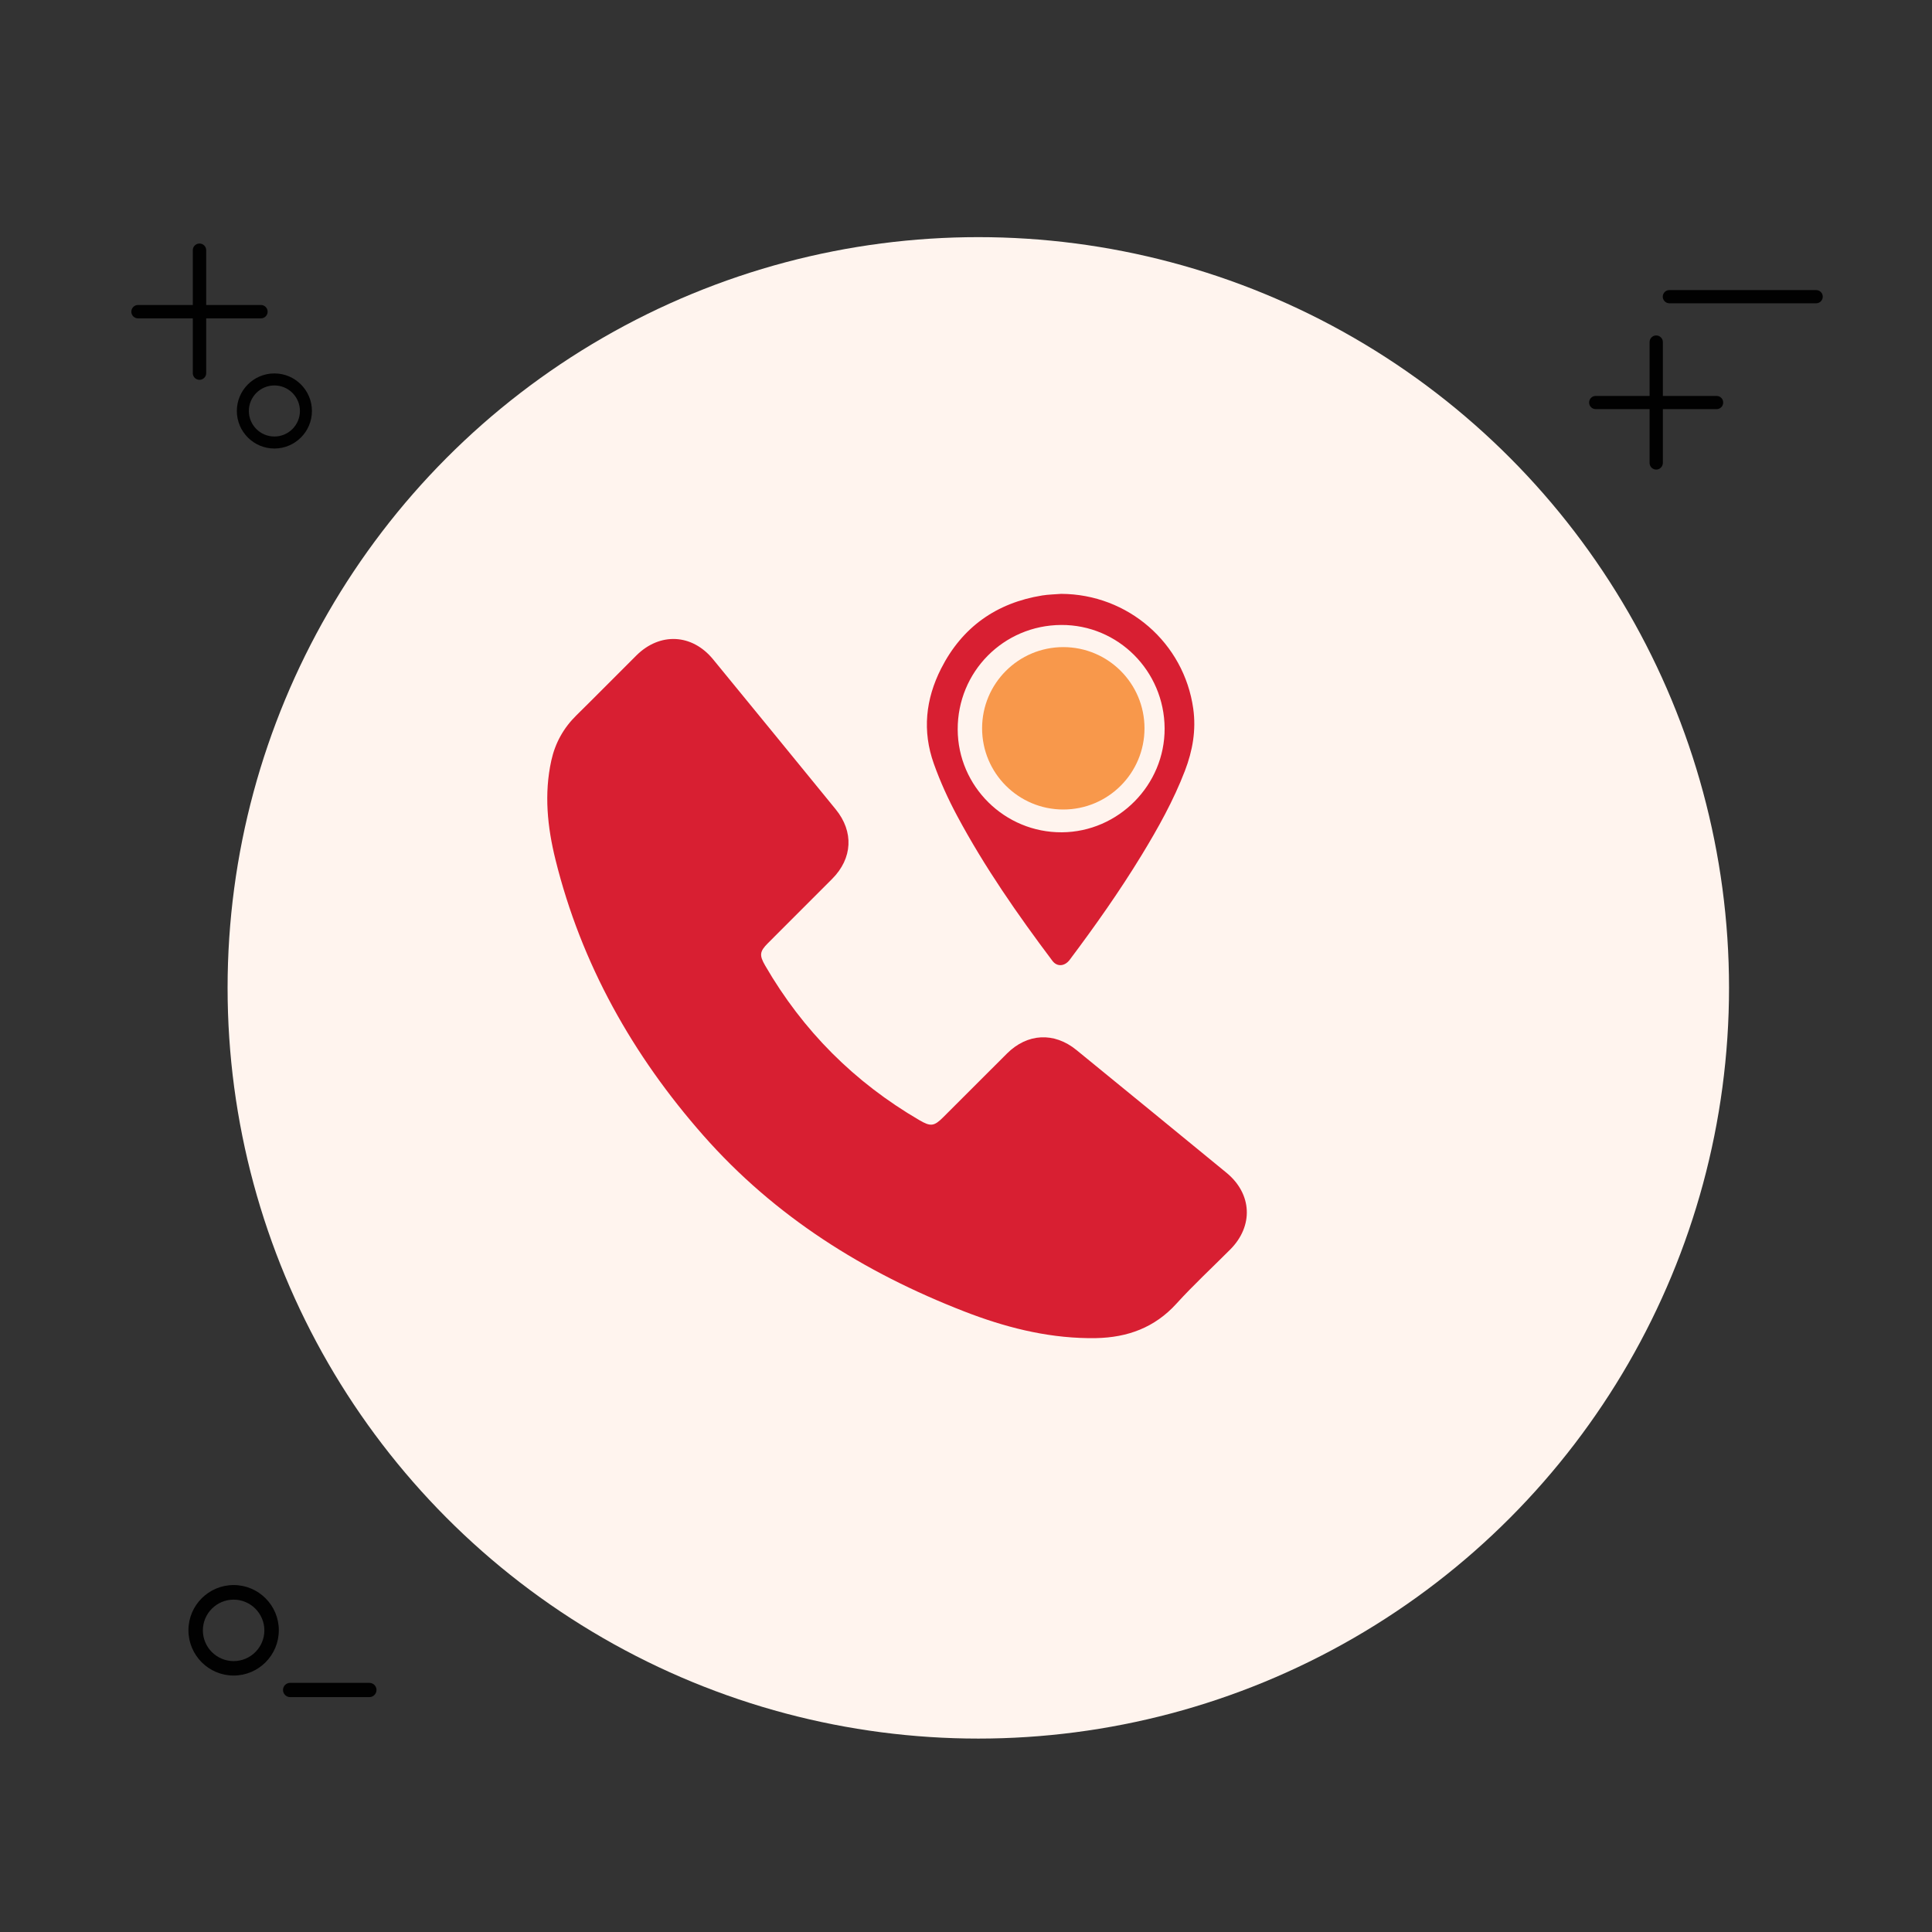 <?xml version="1.0" encoding="utf-8"?>
<!-- Generator: Adobe Illustrator 16.0.0, SVG Export Plug-In . SVG Version: 6.00 Build 0)  -->
<!DOCTYPE svg PUBLIC "-//W3C//DTD SVG 1.1//EN" "http://www.w3.org/Graphics/SVG/1.1/DTD/svg11.dtd">
<svg version="1.1" id="Layer_1" xmlns="http://www.w3.org/2000/svg" xmlns:xlink="http://www.w3.org/1999/xlink" x="0px" y="0px"
	 width="175px" height="175px" viewBox="0 0 175 175" enable-background="new 0 0 175 175" xml:space="preserve">
<rect x="0" y="0" width="175" height="175" fill="#333333" stroke="none"/>
<circle fill="#FFF4EE" cx="88.615" cy="89.48" r="68"/>
<g>
	<path fill="#010101" d="M21.162,151.771c-2.257,0-4.093-1.838-4.093-4.104c0-2.257,1.836-4.094,4.093-4.094
		c2.257,0,4.094,1.836,4.094,4.094C25.255,149.936,23.418,151.771,21.162,151.771z M21.162,144.895c-1.535,0-2.785,1.25-2.785,2.783
		c0,1.536,1.25,2.784,2.785,2.784c1.536,0,2.784-1.248,2.784-2.784C23.945,146.145,22.697,144.895,21.162,144.895z"/>
</g>
<g>
	<path fill="#010101" d="M33.455,153.725h-7.173c-0.357,0-0.648-0.291-0.648-0.646c0-0.358,0.291-0.647,0.648-0.647h7.173
		c0.358,0,0.648,0.289,0.648,0.647C34.103,153.434,33.813,153.725,33.455,153.725z"/>
</g>
<g>
	<path fill="#010101" d="M164.507,27.471h-13.295c-0.329,0-0.599-0.267-0.599-0.599c0-0.33,0.27-0.597,0.599-0.597h13.295
		c0.33,0,0.599,0.268,0.599,0.597C165.104,27.204,164.837,27.471,164.507,27.471z"/>
</g>
<g>
	<g>
		<path fill="#010101" d="M155.492,37.059h-10.954c-0.328,0-0.597-0.268-0.597-0.599s0.269-0.597,0.597-0.597h10.954
			c0.33,0,0.596,0.267,0.596,0.597C156.088,36.791,155.822,37.059,155.492,37.059z"/>
	</g>
	<g>
		<path fill="#010101" d="M150.018,42.535c-0.33,0-0.598-0.269-0.598-0.599V30.984c0-0.332,0.268-0.6,0.598-0.6
			s0.604,0.268,0.604,0.6v10.952C150.615,42.267,150.348,42.535,150.018,42.535z"/>
	</g>
</g>
<g>
	<g>
		<path fill="#010101" d="M23.635,28.838H12.503c-0.336,0-0.607-0.271-0.607-0.606s0.271-0.607,0.607-0.607h11.132
			c0.335,0,0.607,0.271,0.607,0.607C24.242,28.567,23.97,28.838,23.635,28.838z"/>
	</g>
	<g>
		<path fill="#010101" d="M18.071,34.405c-0.336,0-0.608-0.271-0.608-0.605V22.664c0-0.335,0.272-0.606,0.608-0.606
			c0.335,0,0.606,0.271,0.606,0.606v11.135C18.677,34.134,18.406,34.405,18.071,34.405z"/>
	</g>
</g>
<g>
	<path fill="#010101" d="M24.854,40.627c-1.875,0-3.401-1.526-3.401-3.401c0-1.876,1.526-3.401,3.401-3.401s3.401,1.525,3.401,3.401
		C28.255,39.101,26.729,40.627,24.854,40.627z M24.854,34.913c-1.275,0-2.313,1.037-2.313,2.313s1.039,2.313,2.313,2.313
		c1.275,0,2.313-1.037,2.313-2.313S26.129,34.913,24.854,34.913z"/>
</g>
<circle fill="#FFF4EE" cx="12.01" cy="-161.02" r="68"/>
<g>
	<path fill="#010101" d="M-55.443-98.729c-2.257,0-4.093-1.837-4.093-4.102c0-2.257,1.836-4.094,4.093-4.094
		c2.257,0,4.094,1.836,4.094,4.094C-51.35-100.565-53.187-98.729-55.443-98.729z M-55.443-105.606c-1.535,0-2.785,1.25-2.785,2.783
		c0,1.536,1.25,2.784,2.785,2.784c1.536,0,2.784-1.248,2.784-2.784C-52.66-104.356-53.908-105.606-55.443-105.606z"/>
</g>
<g>
	<path fill="#010101" d="M-43.15-96.776h-7.173c-0.357,0-0.648-0.291-0.648-0.646c0-0.358,0.291-0.647,0.648-0.647h7.173
		c0.358,0,0.648,0.289,0.648,0.647C-42.502-97.067-42.792-96.776-43.15-96.776z"/>
</g>
<g>
	<path fill="#010101" d="M87.902-223.03H74.607c-0.33,0-0.6-0.267-0.6-0.599c0-0.33,0.27-0.597,0.6-0.597h13.295
		c0.331,0,0.599,0.268,0.599,0.597C88.499-223.296,88.232-223.03,87.902-223.03z"/>
</g>
<g>
	<g>
		<path fill="#010101" d="M78.887-213.441H67.934c-0.328,0-0.598-0.268-0.598-0.599s0.27-0.597,0.598-0.597h10.953
			c0.33,0,0.596,0.267,0.596,0.597C79.482-213.709,79.217-213.441,78.887-213.441z"/>
	</g>
	<g>
		<path fill="#010101" d="M73.413-207.965c-0.33,0-0.599-0.269-0.599-0.599v-10.952c0-0.332,0.269-0.6,0.599-0.6
			s0.604,0.268,0.604,0.6v10.952C74.01-208.233,73.743-207.965,73.413-207.965z"/>
	</g>
</g>
<g>
	<g>
		<path fill="#010101" d="M-52.97-221.663h-11.132c-0.336,0-0.607-0.271-0.607-0.606s0.271-0.607,0.607-0.607h11.132
			c0.335,0,0.607,0.271,0.607,0.607C-52.363-221.934-52.635-221.663-52.97-221.663z"/>
	</g>
	<g>
		<path fill="#010101" d="M-58.534-216.095c-0.336,0-0.608-0.271-0.608-0.605v-11.136c0-0.335,0.272-0.606,0.608-0.606
			c0.335,0,0.606,0.271,0.606,0.606v11.135C-57.928-216.367-58.199-216.095-58.534-216.095z"/>
	</g>
</g>
<g>
	<path fill="#010101" d="M-51.751-209.874c-1.875,0-3.401-1.526-3.401-3.401c0-1.876,1.526-3.401,3.401-3.401
		s3.401,1.525,3.401,3.401S-49.876-209.874-51.751-209.874z M-51.751-215.587c-1.275,0-2.313,1.037-2.313,2.313
		s1.039,2.313,2.313,2.313c1.275,0,2.313-1.037,2.313-2.313S-50.476-215.587-51.751-215.587z"/>
</g>
<path fill="#D81F32" d="M-31.902-172.337c0.211-1.138,0.361-2.293,0.644-3.413c1.914-7.589,6.601-12.947,13.713-15.926
	c9.393-3.934,18.851-3.662,28.049,0.803c4.227,2.051,7.432,5.286,9.65,9.455c0.134,0.247,0.25,0.503,0.4,0.809
	c-1.357,0.372-2.68,0.678-3.963,1.095c-6.083,1.973-11.211,5.315-14.612,10.838c-4.094,6.646-4.629,13.704-1.864,20.999
	c0.215,0.563,0.177,0.893-0.276,1.313c-3.335,3.094-6.65,6.213-9.958,9.336c-0.767,0.724-1.591,1.099-2.622,0.64
	c-0.927-0.413-1.346-1.232-1.205-2.484c0.34-3.021,0.674-6.04,1.095-9.05c0.109-0.779-0.108-1.02-0.812-1.22
	c-4.729-1.343-8.963-3.569-12.378-7.181c-3.271-3.456-5.2-7.545-5.693-12.295c-0.022-0.218-0.112-0.43-0.171-0.645
	C-31.902-170.29-31.902-171.313-31.902-172.337z"/>
<path fill="#F8984B" d="M37.167-120.742c-1.258-1.165-2.521-2.327-3.772-3.499c-1.938-1.812-3.98-3.524-5.765-5.479
	c-1.45-1.59-3.194-1.955-5.172-2.24c-8.49-1.221-15.112-5.271-18.798-13.248c-4.769-10.322-0.816-22.174,9.208-28.071
	c4.829-2.841,10.104-4.055,15.657-4.421c4.826-0.317,9.558,0.063,14.188,1.377c5.849,1.658,10.884,4.622,14.593,9.577
	c6.668,8.907,5.211,20.916-3.363,28.011c-4.271,3.533-9.193,5.616-14.547,6.811c-2.353,0.521-2.998,1.52-2.679,3.939
	c0.31,2.354,0.531,4.726,0.794,7.086C37.396-120.846,37.282-120.794,37.167-120.742z M31.686-155.617
	c-2.188-0.01-3.52,1.287-3.533,3.446c-0.016,2.044,1.32,3.457,3.283,3.475c2.244,0.021,3.58-1.287,3.592-3.515
	C35.038-154.242,33.7-155.606,31.686-155.617z M14.861-152.153c-0.008,2.1,1.279,3.446,3.304,3.457
	c2.112,0.011,3.556-1.389,3.59-3.479c0.031-1.979-1.389-3.428-3.371-3.439C16.163-155.63,14.868-154.356,14.861-152.153z
	 M48.318-152.205c0.009-2.064-1.311-3.409-3.34-3.412c-2.123-0.001-3.518,1.326-3.555,3.384c-0.033,2.019,1.434,3.537,3.41,3.537
	C47.045-148.696,48.311-149.971,48.318-152.205z"/>
<path fill="#D81F32" d="M31.686-155.617c2.015,0.011,3.353,1.375,3.342,3.406c-0.012,2.228-1.348,3.533-3.592,3.515
	c-1.963-0.018-3.299-1.431-3.283-3.475C28.167-154.33,29.499-155.626,31.686-155.617z"/>
<path fill="#D81F32" d="M14.861-152.153c0.007-2.203,1.302-3.478,3.521-3.462c1.982,0.016,3.4,1.462,3.369,3.439
	c-0.033,2.091-1.477,3.488-3.59,3.479C16.141-148.707,14.854-150.055,14.861-152.153z"/>
<path fill="#D81F32" d="M48.318-152.205c-0.008,2.233-1.271,3.509-3.483,3.509c-1.978,0-3.442-1.521-3.407-3.537
	c0.034-2.058,1.43-3.385,3.553-3.384C47.008-155.614,48.327-154.27,48.318-152.205z"/>
<circle fill="#FFF4EE" cx="386.615" cy="-30.729" r="68"/>
<g>
	<path fill="#010101" d="M319.162,31.563c-2.258,0-4.094-1.837-4.094-4.103c0-2.257,1.836-4.094,4.094-4.094
		c2.256,0,4.094,1.836,4.094,4.094C323.256,29.727,321.418,31.563,319.162,31.563z M319.162,24.686c-1.535,0-2.785,1.25-2.785,2.783
		c0,1.536,1.25,2.784,2.785,2.784s2.783-1.248,2.783-2.784C321.945,25.936,320.697,24.686,319.162,24.686z"/>
</g>
<g>
	<path fill="#010101" d="M331.455,33.516h-7.174c-0.355,0-0.646-0.291-0.646-0.646c0-0.358,0.291-0.647,0.646-0.647h7.174
		c0.357,0,0.648,0.289,0.648,0.647C332.104,33.225,331.813,33.516,331.455,33.516z"/>
</g>
<g>
	<path fill="#010101" d="M462.508-92.738h-13.295c-0.33,0-0.6-0.267-0.6-0.599c0-0.33,0.27-0.597,0.6-0.597h13.295
		c0.33,0,0.598,0.268,0.598,0.597C463.104-93.005,462.838-92.738,462.508-92.738z"/>
</g>
<g>
	<g>
		<path fill="#010101" d="M453.492-83.15h-10.955c-0.328,0-0.596-0.268-0.596-0.599s0.27-0.597,0.596-0.597h10.955
			c0.33,0,0.596,0.267,0.596,0.597C454.088-83.418,453.822-83.15,453.492-83.15z"/>
	</g>
	<g>
		<path fill="#010101" d="M448.018-77.674c-0.33,0-0.598-0.269-0.598-0.599v-10.952c0-0.332,0.268-0.6,0.598-0.6
			s0.604,0.268,0.604,0.6v10.952C448.615-77.942,448.348-77.674,448.018-77.674z"/>
	</g>
</g>
<g>
	<g>
		<path fill="#010101" d="M321.635-91.371h-11.131c-0.338,0-0.607-0.271-0.607-0.606s0.271-0.607,0.607-0.607h11.131
			c0.336,0,0.607,0.271,0.607,0.607C322.242-91.642,321.971-91.371,321.635-91.371z"/>
	</g>
	<g>
		<path fill="#010101" d="M316.07-85.804c-0.336,0-0.607-0.271-0.607-0.605v-11.136c0-0.335,0.271-0.606,0.607-0.606
			s0.605,0.271,0.605,0.606v11.135C316.678-86.075,316.406-85.804,316.07-85.804z"/>
	</g>
</g>
<g>
	<path fill="#010101" d="M322.854-79.582c-1.875,0-3.4-1.526-3.4-3.401c0-1.876,1.525-3.401,3.4-3.401s3.402,1.525,3.402,3.401
		C326.256-81.108,324.729-79.582,322.854-79.582z M322.854-85.296c-1.273,0-2.313,1.037-2.313,2.313s1.039,2.313,2.313,2.313
		c1.275,0,2.313-1.037,2.313-2.313S324.129-85.296,322.854-85.296z"/>
</g>
<path fill="#D81F32" d="M385.342,2.287c-8.018-0.353-15.182-4.067-19.879-11.793c-4.662-7.664-9.1-15.469-13.467-23.306
	c-5.682-10.197-3.031-23.266,6.025-30.631c0.508-0.414,0.893-0.4,1.326,0.02c0.313,0.305,0.645,0.597,0.92,0.935
	c2.471,3.046,4.424,6.397,5.822,10.061c0.771,2.022,0.744,2.063-1.131,3.109c-2.99,1.674-4.617,4.169-4.643,7.627
	c-0.012,1.599,0.537,3.044,1.332,4.416c3.072,5.303,6.133,10.611,9.195,15.917c1.168,2.021,2.334,4.044,3.506,6.063
	c2.434,4.188,7.326,5.521,11.539,3.139c0.402-0.227,0.834-0.418,1.195-0.697c0.635-0.489,1.18-0.383,1.646,0.187
	c0.908,1.107,1.859,2.19,2.66,3.373c1.57,2.32,2.92,4.77,3.893,7.408c0.174,0.477,0.279,0.979,0.408,1.472
	c0.146,0.558-0.023,0.882-0.613,1.099C392.242,1.727,389.32,2.263,385.342,2.287z"/>
<path fill="#F8984B" d="M388.053-48.913c0-1.481-0.002-2.936,0-4.389c0.012-5.474,4.301-9.833,9.654-9.816
	c5.391,0.018,9.66,4.34,9.682,9.8c0.006,1.453,0,2.906,0,4.412c0.223,0.067,0.42,0.131,0.621,0.188
	c1.961,0.541,3.125,1.956,3.139,3.966c0.029,4.117,0.037,8.235,0.004,12.352c-0.02,2.341-1.674,4.069-4.051,4.092
	c-6.254,0.058-12.508,0.06-18.762,0c-2.418-0.023-4.039-1.753-4.061-4.177c-0.035-4.056-0.031-8.111,0-12.167
	C384.297-46.913,385.385-48.12,388.053-48.913z M403.148-48.891c0-1.806,0.08-3.509-0.018-5.202
	c-0.152-2.665-2.406-4.774-5.141-4.943c-2.57-0.159-5.203,1.669-5.559,4.218c-0.271,1.931-0.055,3.929-0.055,5.928
	C395.922-48.891,399.496-48.891,403.148-48.891z M396.666-37.001c-0.08,0.027-0.16,0.054-0.24,0.082c0,0.34,0,0.68,0,1.02
	c-0.002,1.197,0.145,1.347,1.313,1.341c1.117-0.006,1.252-0.17,1.299-1.287c0.053-1.319-0.26-2.652,0.635-3.905
	c0.537-0.756,0.041-1.885-0.752-2.436c-0.785-0.546-1.855-0.488-2.576,0.139c-0.723,0.629-0.893,1.652-0.525,2.538
	C396.154-38.697,396.389-37.84,396.666-37.001z"/>
<circle fill="#FFF4EE" cx="487.893" cy="-262.437" r="68"/>
<g>
	<path fill="#010101" d="M420.439-200.146c-2.258,0-4.094-1.837-4.094-4.103c0-2.257,1.836-4.094,4.094-4.094
		c2.256,0,4.094,1.836,4.094,4.094C424.531-201.981,422.695-200.146,420.439-200.146z M420.439-207.022
		c-1.535,0-2.785,1.25-2.785,2.783c0,1.536,1.25,2.784,2.785,2.784s2.783-1.248,2.783-2.784
		C423.223-205.772,421.975-207.022,420.439-207.022z"/>
</g>
<g>
	<path fill="#010101" d="M432.732-198.192h-7.174c-0.357,0-0.648-0.291-0.648-0.646c0-0.358,0.291-0.647,0.648-0.647h7.174
		c0.357,0,0.648,0.289,0.648,0.647C433.381-198.483,433.09-198.192,432.732-198.192z"/>
</g>
<g>
	<path fill="#010101" d="M563.783-324.446h-13.295c-0.328,0-0.598-0.267-0.598-0.599c0-0.33,0.27-0.597,0.598-0.597h13.295
		c0.33,0,0.6,0.268,0.6,0.597C564.381-324.713,564.113-324.446,563.783-324.446z"/>
</g>
<g>
	<g>
		<path fill="#010101" d="M554.77-314.858h-10.953c-0.328,0-0.598-0.268-0.598-0.599s0.27-0.597,0.598-0.597h10.953
			c0.33,0,0.596,0.267,0.596,0.597C555.365-315.126,555.1-314.858,554.77-314.858z"/>
	</g>
	<g>
		<path fill="#010101" d="M549.295-309.382c-0.33,0-0.598-0.269-0.598-0.599v-10.952c0-0.332,0.268-0.6,0.598-0.6
			s0.604,0.268,0.604,0.6v10.952C549.893-309.65,549.625-309.382,549.295-309.382z"/>
	</g>
</g>
<g>
	<g>
		<path fill="#010101" d="M422.912-323.079h-11.133c-0.336,0-0.605-0.271-0.605-0.606s0.271-0.607,0.605-0.607h11.133
			c0.336,0,0.607,0.271,0.607,0.607C423.52-323.35,423.248-323.079,422.912-323.079z"/>
	</g>
	<g>
		<path fill="#010101" d="M417.348-317.512c-0.336,0-0.607-0.271-0.607-0.605v-11.136c0-0.335,0.271-0.606,0.607-0.606
			s0.605,0.271,0.605,0.606v11.135C417.953-317.783,417.684-317.512,417.348-317.512z"/>
	</g>
</g>
<g>
	<path fill="#010101" d="M424.131-311.29c-1.875,0-3.4-1.526-3.4-3.401c0-1.876,1.525-3.401,3.4-3.401s3.4,1.525,3.4,3.401
		C427.531-312.816,426.006-311.29,424.131-311.29z M424.131-317.004c-1.273,0-2.313,1.037-2.313,2.313s1.039,2.313,2.313,2.313
		c1.275,0,2.313-1.037,2.313-2.313S425.406-317.004,424.131-317.004z"/>
</g>
<path fill="#D81F32" d="M486.617-229.421c-8.016-0.353-15.18-4.067-19.879-11.793c-4.66-7.664-9.098-15.469-13.465-23.306
	c-5.682-10.197-3.031-23.266,6.025-30.631c0.508-0.414,0.893-0.4,1.324,0.02c0.314,0.305,0.646,0.597,0.922,0.935
	c2.471,3.046,4.424,6.397,5.82,10.061c0.773,2.022,0.746,2.063-1.129,3.108c-2.992,1.674-4.617,4.169-4.643,7.627
	c-0.012,1.599,0.537,3.044,1.332,4.416c3.072,5.303,6.133,10.611,9.195,15.917c1.168,2.021,2.334,4.044,3.506,6.063
	c2.434,4.188,7.326,5.521,11.539,3.139c0.402-0.227,0.834-0.418,1.195-0.697c0.635-0.489,1.18-0.383,1.646,0.187
	c0.906,1.107,1.857,2.19,2.658,3.373c1.572,2.32,2.922,4.77,3.895,7.408c0.174,0.477,0.279,0.979,0.408,1.472
	c0.145,0.558-0.023,0.882-0.613,1.099C493.52-229.981,490.598-229.445,486.617-229.421z"/>
<path fill="#F8984B" d="M489.33-280.621c0-1.481-0.002-2.936,0-4.389c0.012-5.474,4.301-9.833,9.654-9.816
	c5.391,0.018,9.66,4.34,9.682,9.8c0.006,1.453,0,2.906,0,4.412c0.223,0.067,0.42,0.131,0.619,0.188
	c1.963,0.541,3.125,1.956,3.141,3.966c0.029,4.117,0.037,8.235,0.004,12.352c-0.021,2.341-1.674,4.069-4.051,4.092
	c-6.254,0.058-12.508,0.06-18.762,0c-2.418-0.023-4.041-1.753-4.061-4.177c-0.035-4.056-0.031-8.111,0-12.167
	C485.572-278.621,486.662-279.828,489.33-280.621z M504.426-280.599c0-1.806,0.08-3.509-0.018-5.202
	c-0.152-2.665-2.406-4.774-5.139-4.943c-2.572-0.159-5.203,1.669-5.561,4.218c-0.27,1.931-0.055,3.929-0.055,5.928
	C497.199-280.599,500.773-280.599,504.426-280.599z M497.943-268.709c-0.08,0.027-0.16,0.054-0.242,0.082c0,0.34,0,0.68,0,1.02
	c0,1.197,0.146,1.347,1.314,1.341c1.117-0.006,1.252-0.17,1.299-1.287c0.053-1.319-0.26-2.652,0.633-3.905
	c0.539-0.756,0.043-1.885-0.75-2.436c-0.785-0.546-1.855-0.488-2.576,0.139c-0.723,0.629-0.893,1.652-0.525,2.538
	C497.432-270.405,497.666-269.548,497.943-268.709z"/>
<circle fill="#FFF4EE" cx="-296.385" cy="-89.825" r="68"/>
<g>
	<path fill="#010101" d="M-363.838-27.534c-2.257,0-4.093-1.838-4.093-4.104c0-2.257,1.836-4.094,4.093-4.094
		c2.257,0,4.094,1.836,4.094,4.094C-359.745-29.37-361.582-27.534-363.838-27.534z M-363.838-34.411
		c-1.535,0-2.785,1.25-2.785,2.783c0,1.536,1.25,2.784,2.785,2.784c1.536,0,2.784-1.248,2.784-2.784
		C-361.055-33.161-362.303-34.411-363.838-34.411z"/>
</g>
<g>
	<path fill="#010101" d="M-351.545-25.581h-7.173c-0.357,0-0.648-0.291-0.648-0.646c0-0.358,0.291-0.647,0.648-0.647h7.173
		c0.358,0,0.648,0.289,0.648,0.647C-350.897-25.872-351.187-25.581-351.545-25.581z"/>
</g>
<g>
	<path fill="#010101" d="M-220.493-151.834h-13.295c-0.329,0-0.599-0.267-0.599-0.599c0-0.33,0.27-0.597,0.599-0.597h13.295
		c0.33,0,0.599,0.268,0.599,0.597C-219.896-152.102-220.163-151.834-220.493-151.834z"/>
</g>
<g>
	<g>
		<path fill="#010101" d="M-229.508-142.247h-10.954c-0.328,0-0.597-0.268-0.597-0.599s0.269-0.597,0.597-0.597h10.954
			c0.33,0,0.596,0.267,0.596,0.597C-228.912-142.515-229.178-142.247-229.508-142.247z"/>
	</g>
	<g>
		<path fill="#010101" d="M-234.982-136.771c-0.33,0-0.598-0.269-0.598-0.599v-10.952c0-0.332,0.268-0.6,0.598-0.6
			s0.604,0.268,0.604,0.6v10.952C-234.385-137.039-234.652-136.771-234.982-136.771z"/>
	</g>
</g>
<g>
	<g>
		<path fill="#010101" d="M-361.365-150.468h-11.132c-0.336,0-0.607-0.271-0.607-0.606s0.271-0.607,0.607-0.607h11.132
			c0.335,0,0.607,0.271,0.607,0.607C-360.758-150.739-361.03-150.468-361.365-150.468z"/>
	</g>
	<g>
		<path fill="#010101" d="M-366.929-144.9c-0.336,0-0.608-0.271-0.608-0.605v-11.136c0-0.335,0.272-0.606,0.608-0.606
			c0.335,0,0.606,0.271,0.606,0.606v11.135C-366.323-145.172-366.594-144.9-366.929-144.9z"/>
	</g>
</g>
<g>
	<path fill="#010101" d="M-360.146-138.679c-1.875,0-3.401-1.526-3.401-3.401c0-1.876,1.526-3.401,3.401-3.401
		s3.401,1.525,3.401,3.401C-356.745-140.205-358.271-138.679-360.146-138.679z M-360.146-144.393c-1.275,0-2.313,1.037-2.313,2.313
		s1.039,2.313,2.313,2.313c1.275,0,2.313-1.037,2.313-2.313S-358.871-144.393-360.146-144.393z"/>
</g>
<path fill="#D81F32" d="M-336.608-97.204c3.57,0,7.14,0,10.792,0c0,0.994,0.032,1.91-0.012,2.821
	c-0.026,0.553,0.178,0.676,0.696,0.674c5.718-0.016,11.437-0.016,17.155,0c0.5,0.001,0.671-0.133,0.662-0.649
	c-0.029-1.734-0.014-3.469-0.01-5.204c0.005-2.113,1.057-3.186,3.148-3.188c5.205-0.006,10.41-0.006,15.613,0
	c2.051,0.003,3.117,1.086,3.125,3.149c0.004,1.649,0,3.298,0,4.947c0,0.229,0,0.458,0,0.69c8.279-0.421,13.729-6.095,13.853-14.557
	c-0.229,0-0.457,0-0.685,0c-1.756,0-3.514,0.008-5.27-0.003c-1.96-0.013-3.081-1.114-3.086-3.071
	c-0.012-5.247-0.012-10.494,0.001-15.741c0.005-1.952,1.134-3.09,3.071-3.094c5.248-0.013,10.494-0.012,15.742-0.001
	c1.949,0.004,3.076,1.138,3.08,3.079c0.008,5.247,0.008,10.494,0,15.741c-0.002,1.975-1.099,3.075-3.064,3.088
	c-1.777,0.012-3.555,0.015-5.332-0.006c-0.443-0.006-0.59,0.14-0.615,0.58c-0.21,3.679-1.139,7.158-3.236,10.215
	c-0.859,1.254-2.033,2.294-3.072,3.425c-0.151,0.166-0.344,0.293-0.633,0.534c0.289,0.029,0.426,0.055,0.562,0.055
	c2.187,0.003,4.369-0.009,6.556,0.013c0.467,0.004,0.651-0.117,0.627-0.611c-0.037-0.748,0.022-1.5-0.021-2.248
	c-0.029-0.517,0.147-0.654,0.649-0.651c3.385,0.02,6.769,0.012,10.152,0.012c0,3.598,0,7.197,0,10.793
	c-3.361,0.002-6.725-0.011-10.086,0.016c-0.561,0.005-0.76-0.141-0.719-0.717c0.051-0.702-0.021-1.414,0.023-2.117
	c0.035-0.557-0.181-0.68-0.697-0.678c-3.875,0.021-7.752,0.012-11.627,0.012c-1.842,0-3.684,0.016-5.523-0.01
	c-0.501-0.008-0.673,0.136-0.665,0.649c0.026,1.755,0.017,3.513,0.009,5.269c-0.008,2.056-1.076,3.119-3.145,3.123
	c-5.182,0.004-10.363,0.004-15.544,0c-2.138-0.002-3.189-1.063-3.194-3.207c-0.004-1.606,0-3.213,0-4.817c0-0.231,0-0.462,0-0.8
	c-2.864,0.363-5.355,1.38-7.527,3.14c-3.6,2.916-5.441,7.656-5.952,11.4c0.225,0.018,0.446,0.051,0.668,0.051
	c1.627,0.006,3.255-0.004,4.882,0.006c1.993,0.011,3.115,1.115,3.119,3.104c0.011,5.246,0.013,10.492,0.001,15.738
	c-0.004,1.9-1.15,3.061-3.04,3.064c-5.268,0.014-10.535,0.012-15.802,0c-1.932-0.004-3.056-1.154-3.058-3.1
	c-0.005-5.226-0.005-10.449,0-15.674c0.002-2.037,1.103-3.129,3.148-3.136c1.863-0.008,3.726-0.017,5.589,0.008
	c0.444,0.007,0.629-0.112,0.712-0.571c0.523-2.879,1.402-5.646,2.809-8.222c1.178-2.157,2.646-4.091,4.56-5.659
	c0.081-0.065,0.161-0.134,0.337-0.279c-0.248-0.036-0.396-0.076-0.542-0.076c-2.591-0.004-5.182,0.007-7.772-0.012
	c-0.465-0.004-0.655,0.113-0.63,0.61c0.038,0.747-0.022,1.5,0.021,2.246c0.03,0.521-0.152,0.652-0.653,0.649
	c-3.383-0.021-6.766-0.012-10.149-0.014C-336.608-90.007-336.608-93.605-336.608-97.204z M-274.941-114.298
	c0.18,0.036,0.264,0.066,0.346,0.066c3.23,0.004,6.462-0.001,9.691,0.016c0.493,0.002,0.483-0.275,0.482-0.618
	c-0.004-3.081-0.014-6.162,0.01-9.243c0.004-0.549-0.195-0.675-0.709-0.671c-3.038,0.021-6.076,0.025-9.113-0.002
	c-0.572-0.005-0.727,0.169-0.721,0.729c0.027,2.567,0.014,5.135,0.014,7.702C-274.941-115.658-274.941-114.997-274.941-114.298z
	 M-296.318-97.072c-1.563,0-3.125,0.019-4.688-0.011c-0.519-0.01-0.654,0.171-0.651,0.667c0.019,3.083,0.017,6.167,0.001,9.249
	c-0.002,0.463,0.127,0.639,0.615,0.635c3.104-0.019,6.208-0.019,9.313,0c0.481,0.002,0.621-0.166,0.619-0.635
	c-0.017-3.082-0.018-6.165,0-9.248c0.004-0.492-0.125-0.679-0.648-0.668C-293.279-97.05-294.799-97.071-296.318-97.072z
	 M-328.305-69.336c-0.018,0.147-0.038,0.229-0.038,0.313c-0.002,3.188,0.007,6.375-0.012,9.563c-0.003,0.508,0.21,0.594,0.654,0.592
	c3.06-0.015,6.119-0.021,9.178,0.006c0.589,0.006,0.71-0.202,0.706-0.743c-0.022-3.038-0.011-6.076-0.012-9.113
	c0-0.188-0.018-0.379-0.029-0.616C-321.344-69.336-324.798-69.336-328.305-69.336z"/>
<path fill="#F8984B" d="M-274.941-114.298c0-0.699,0-1.359,0-2.02c0-2.567,0.014-5.135-0.014-7.702
	c-0.006-0.56,0.146-0.734,0.721-0.729c3.037,0.027,6.075,0.023,9.113,0.002c0.514-0.004,0.713,0.122,0.709,0.671
	c-0.021,3.081-0.014,6.162-0.01,9.243c0.001,0.343,0.011,0.621-0.482,0.618c-3.229-0.017-6.461-0.012-9.691-0.016
	C-274.68-114.231-274.762-114.262-274.941-114.298z"/>
<path fill="#F8984B" d="M-296.318-97.072c1.521,0.001,3.039,0.021,4.56-0.011c0.522-0.011,0.651,0.176,0.649,0.668
	c-0.019,3.083-0.018,6.166-0.002,9.248c0.002,0.469-0.137,0.637-0.619,0.635c-3.104-0.019-6.208-0.019-9.312,0
	c-0.488,0.004-0.617-0.172-0.615-0.635c0.016-3.082,0.018-6.166-0.001-9.249c-0.003-0.496,0.132-0.678,0.651-0.667
	C-299.445-97.053-297.882-97.072-296.318-97.072z"/>
<path fill="#F8984B" d="M-328.305-69.336c3.507,0,6.961,0,10.448,0c0.012,0.237,0.029,0.427,0.029,0.616
	c0.001,3.037-0.01,6.075,0.012,9.113c0.004,0.541-0.117,0.749-0.706,0.744c-3.059-0.028-6.119-0.021-9.178-0.006
	c-0.444,0.002-0.657-0.084-0.654-0.593c0.019-3.188,0.01-6.375,0.012-9.563C-328.343-69.106-328.323-69.188-328.305-69.336z"/>
<path fill-rule="evenodd" clip-rule="evenodd" fill="#D81F32" d="M98.532,121.207c-3.894-0.055-7.601-1.022-11.198-2.42
	c-9.075-3.527-17.156-8.592-23.627-15.938c-6.396-7.26-11.047-15.522-13.391-24.977c-0.732-2.954-1.045-5.958-0.378-8.984
	c0.35-1.589,1.107-2.95,2.275-4.097c1.822-1.791,3.613-3.612,5.424-5.414c2.129-2.118,5.049-1.979,6.952,0.343
	c3.71,4.525,7.412,9.058,11.111,13.591c1.65,2.022,1.527,4.437-0.316,6.291c-1.941,1.952-3.893,3.894-5.838,5.842
	c-0.749,0.75-0.772,1.094-0.235,2.022c3.419,5.903,8.078,10.566,13.97,14.001c1.007,0.587,1.323,0.563,2.139-0.252
	c1.93-1.928,3.856-3.861,5.79-5.785c1.848-1.839,4.275-1.967,6.295-0.318c4.533,3.699,9.064,7.403,13.588,11.116
	c2.326,1.909,2.462,4.82,0.344,6.948c-1.627,1.634-3.326,3.203-4.875,4.909c-1.976,2.177-4.436,3.065-7.284,3.121
	C99.028,121.211,98.78,121.207,98.532,121.207z"/>
<path fill-rule="evenodd" clip-rule="evenodd" fill="#D81F32" d="M96.123,53.792c6.041,0.023,11.125,4.438,11.961,10.399
	c0.273,1.952-0.058,3.811-0.756,5.631c-1.033,2.69-2.43,5.191-3.924,7.642c-1.998,3.276-4.209,6.407-6.511,9.475
	c-0.451,0.601-1.144,0.656-1.566,0.093c-3.157-4.202-6.157-8.508-8.641-13.153c-0.81-1.514-1.518-3.073-2.097-4.694
	c-1.065-2.98-0.743-5.867,0.656-8.625c1.904-3.752,5-5.948,9.157-6.623C94.969,53.846,95.549,53.839,96.123,53.792z M96.125,56.609
	c-5.226,0.027-9.396,4.241-9.377,9.472c0.02,5.153,4.263,9.34,9.433,9.309c5.125-0.032,9.336-4.29,9.31-9.415
	C105.464,60.773,101.273,56.582,96.125,56.609z"/>
<circle fill-rule="evenodd" clip-rule="evenodd" fill="#F8984B" cx="96.313" cy="65.97" r="7.355"/>
</svg>
